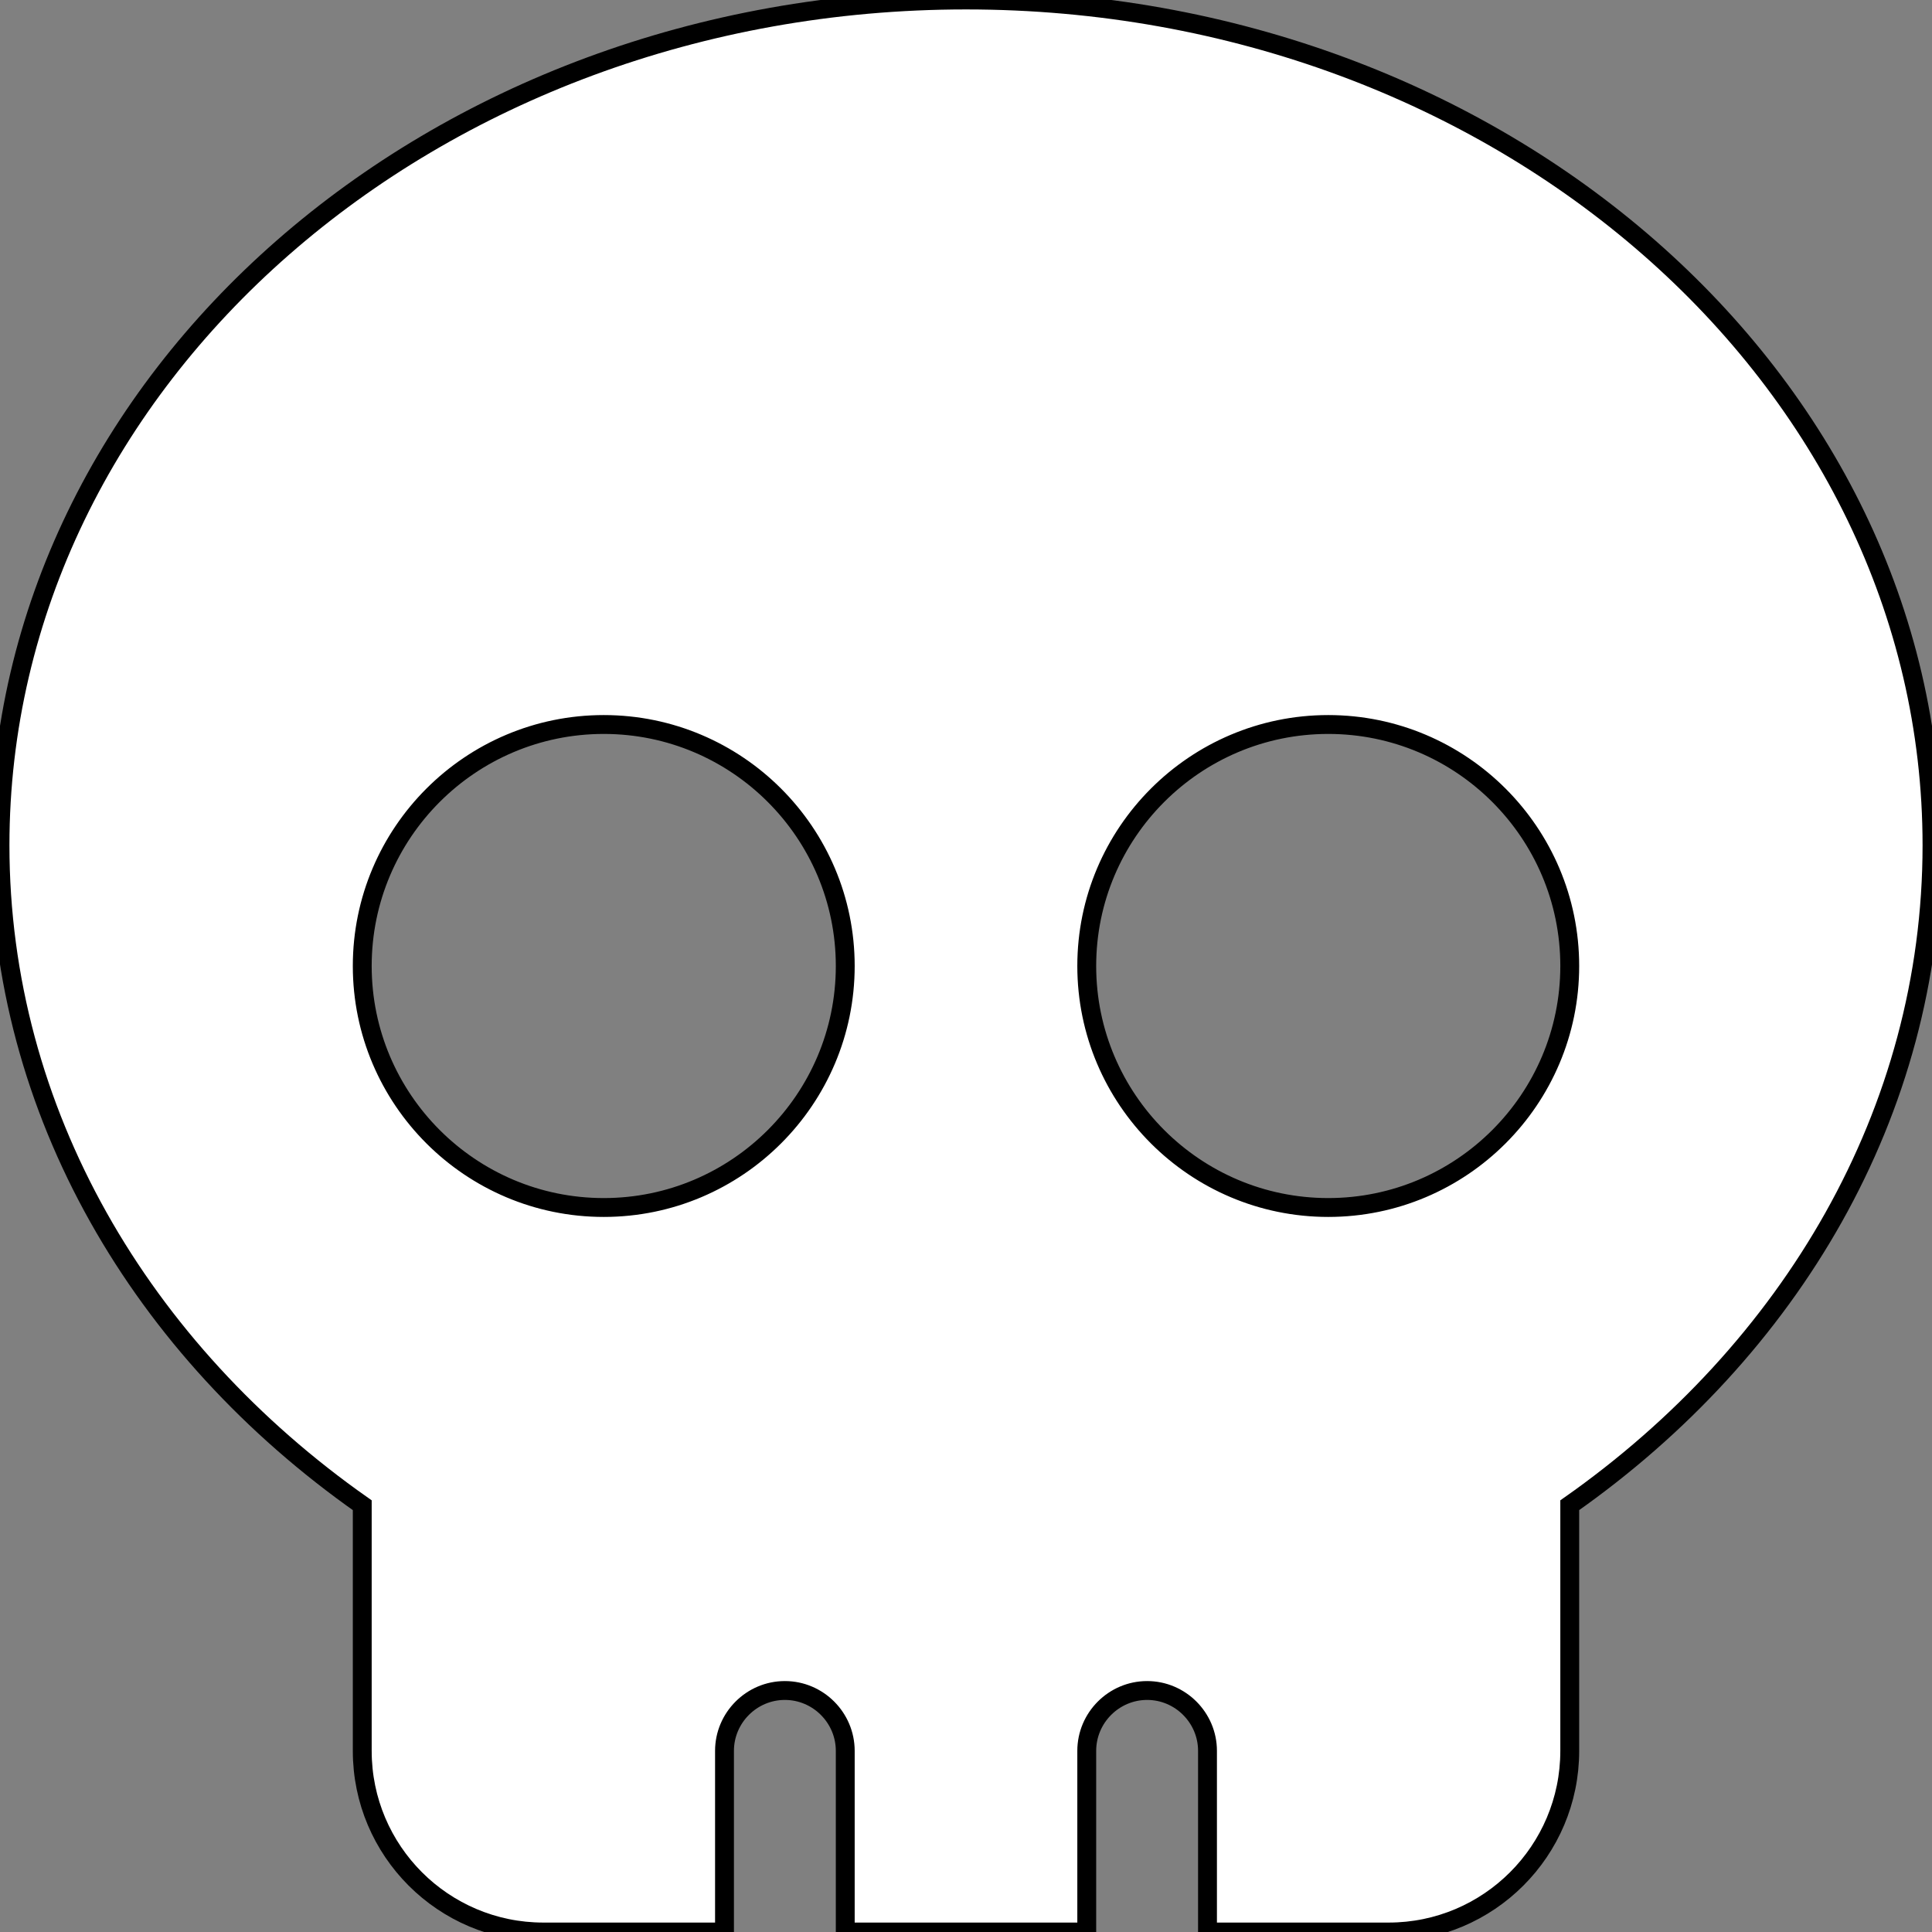 <?xml version="1.0" encoding="utf-8"?>
<!-- Generator: Adobe Illustrator 19.0.0, SVG Export Plug-In . SVG Version: 6.00 Build 0)  -->
<svg version="1.1" id="Capa_1" xmlns="http://www.w3.org/2000/svg" xmlns:xlink="http://www.w3.org/1999/xlink" x="0px" y="0px"
	 viewBox="-164 42.3 512 512" style="enable-background:new -164 42.3 512 512;" xml:space="preserve">
<rect x="-164" y="42.3" width="512" height="512" fill="#808080" stroke="none"/>
<style type="text/css">
	.st0{fill:#FFFFFF;stroke:#000000;stroke-width:5;stroke-miterlimit:10;}
</style>
<path class="st0" d="M252,441.2c58.5-41.1,96-104.1,96-174.9c0-123.7-114.6-224-256-224s-256,100.3-256,224
	c0,70.7,37.5,133.8,96,174.9c0,0.4,0,0.7,0,1.1v64c0,26.5,21.5,48,48,48h48v-48c0-8.8,7.2-16,16-16s16,7.2,16,16v48h64v-48
	c0-8.8,7.2-16,16-16s16,7.2,16,16v48h48c26.5,0,48-21.5,48-48v-64C252,441.9,252,441.6,252,441.2z M-68,298.3c0-35.3,28.7-64,64-64
	s64,28.7,64,64s-28.7,64-64,64S-68,333.6-68,298.3z M188,234.3c35.3,0,64,28.7,64,64s-28.7,64-64,64s-64-28.7-64-64
	S152.7,234.3,188,234.3z"/>
</svg>
